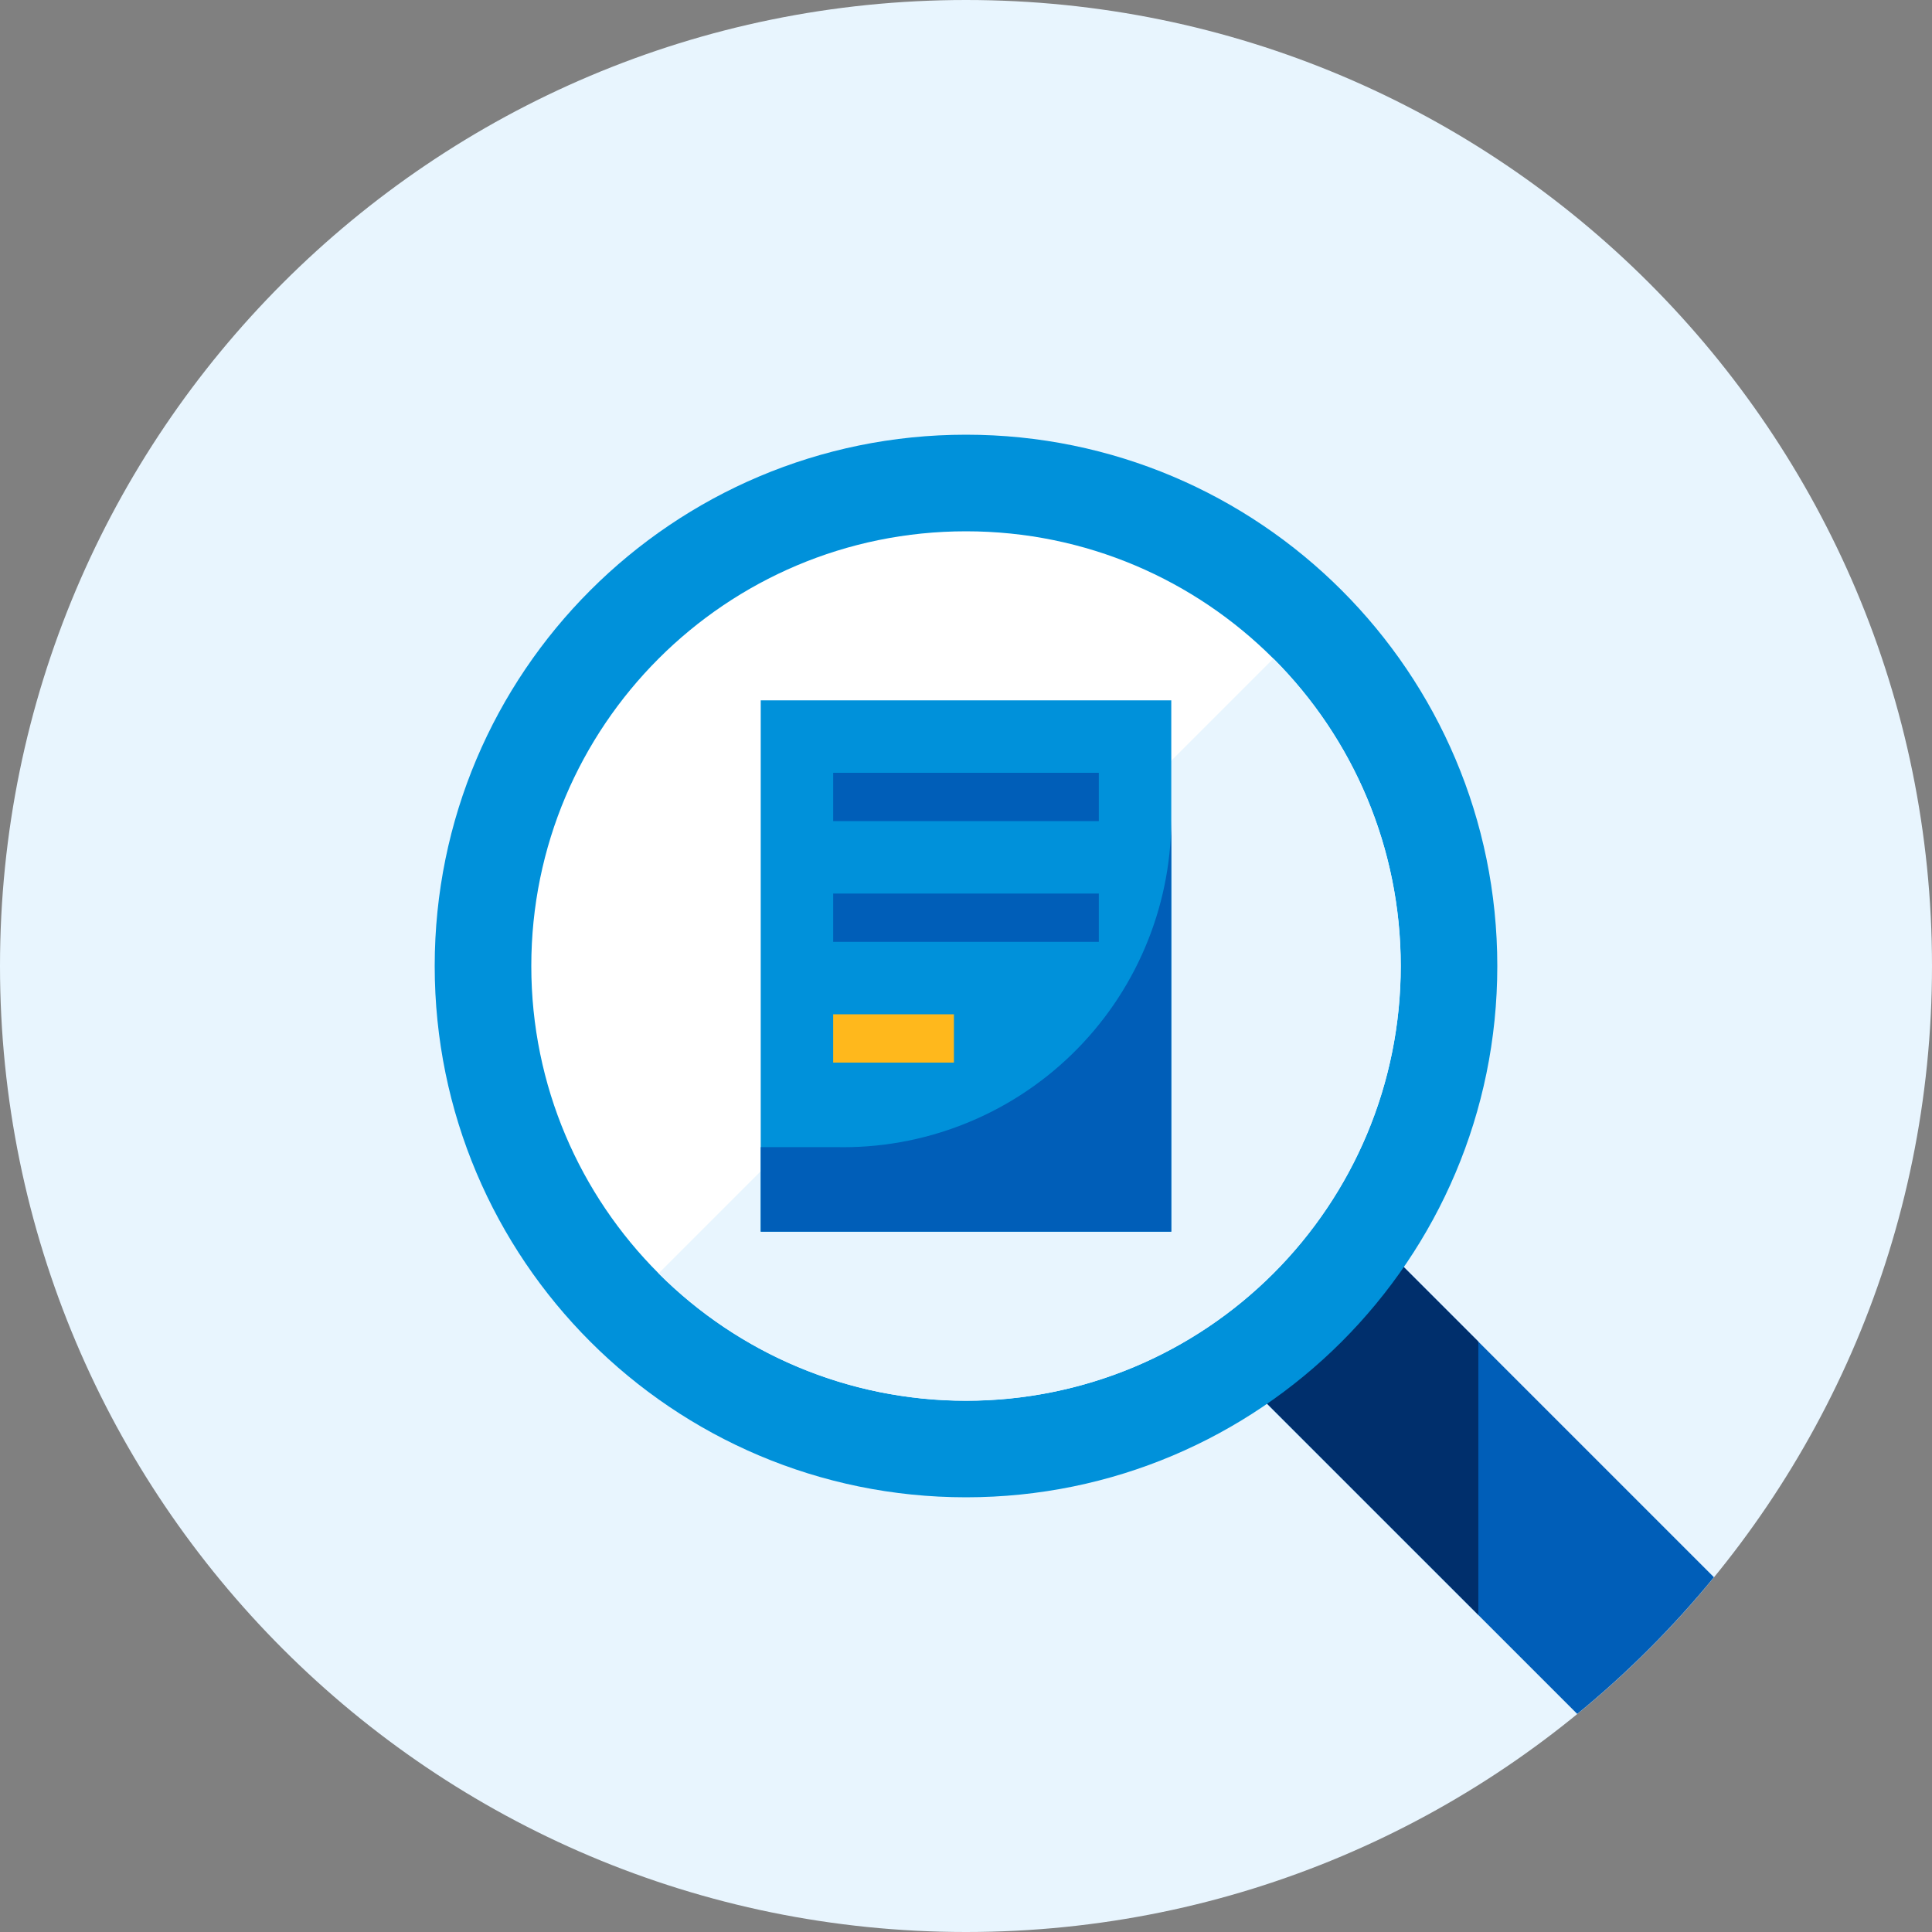 <?xml version="1.0" encoding="UTF-8"?><svg width="48" height="48" viewBox="0 0 48 48" fill="none" xmlns="http://www.w3.org/2000/svg">
<rect x="0" y="0" width="48" height="48" fill="#808080" stroke="none"/>
<path d="M24 48C37.255 48 48 37.255 48 24C48 10.745 37.255 0 24 0C10.745 0 0 10.745 0 24C0 37.255 10.745 48 24 48Z" fill="#e8f5fe"/>
<path d="M42.582 39.186L25.698 22.302L22.302 25.698L39.186 42.582C40.428 41.565 41.565 40.428 42.582 39.186Z" fill="#005eb8"/>
<path d="M36.729 40.122L22.302 25.698L25.698 22.302L36.729 33.333V40.122Z" fill="#002f6c"/>
<path d="M24 37.2C31.29 37.2 37.2 31.29 37.2 24C37.2 16.71 31.29 10.8 24 10.8C16.71 10.8 10.8 16.71 10.8 24C10.8 31.29 16.71 37.2 24 37.2Z" fill="#0091da"/>
<path d="M24 34.8C29.965 34.8 34.8 29.965 34.8 24C34.8 18.035 29.965 13.2 24 13.2C18.035 13.2 13.2 18.035 13.2 24C13.2 29.965 18.035 34.8 24 34.8Z" fill="white"/>
<path d="M31.638 16.362C33.664 18.388 34.802 21.135 34.802 24C34.802 26.865 33.664 29.612 31.638 31.638C30.635 32.641 29.444 33.437 28.134 33.98C26.823 34.522 25.419 34.802 24 34.802C21.135 34.802 18.388 33.664 16.362 31.638L31.638 16.362Z" fill="#e8f5fe"/>
<path d="M29.1 17.4H18.9V30.6H29.1V17.4Z" fill="#0091da"/>
<path d="M18.9 28.5H20.76C21.842 28.525 22.918 28.334 23.925 27.938C24.932 27.543 25.851 26.951 26.627 26.197C27.403 25.443 28.022 24.543 28.446 23.547C28.871 22.552 29.093 21.482 29.1 20.4V20.4V30.6H18.9V28.5Z" fill="#005eb8"/>
<path d="M27.3 19.2H20.7V20.4H27.3V19.2Z" fill="#005eb8"/>
<path d="M27.3 22.2H20.7V23.4H27.3V22.2Z" fill="#005eb8"/>
<path d="M23.7 25.2H20.7V26.4H23.7V25.2Z" fill="#ffb81c"/>
</svg>
